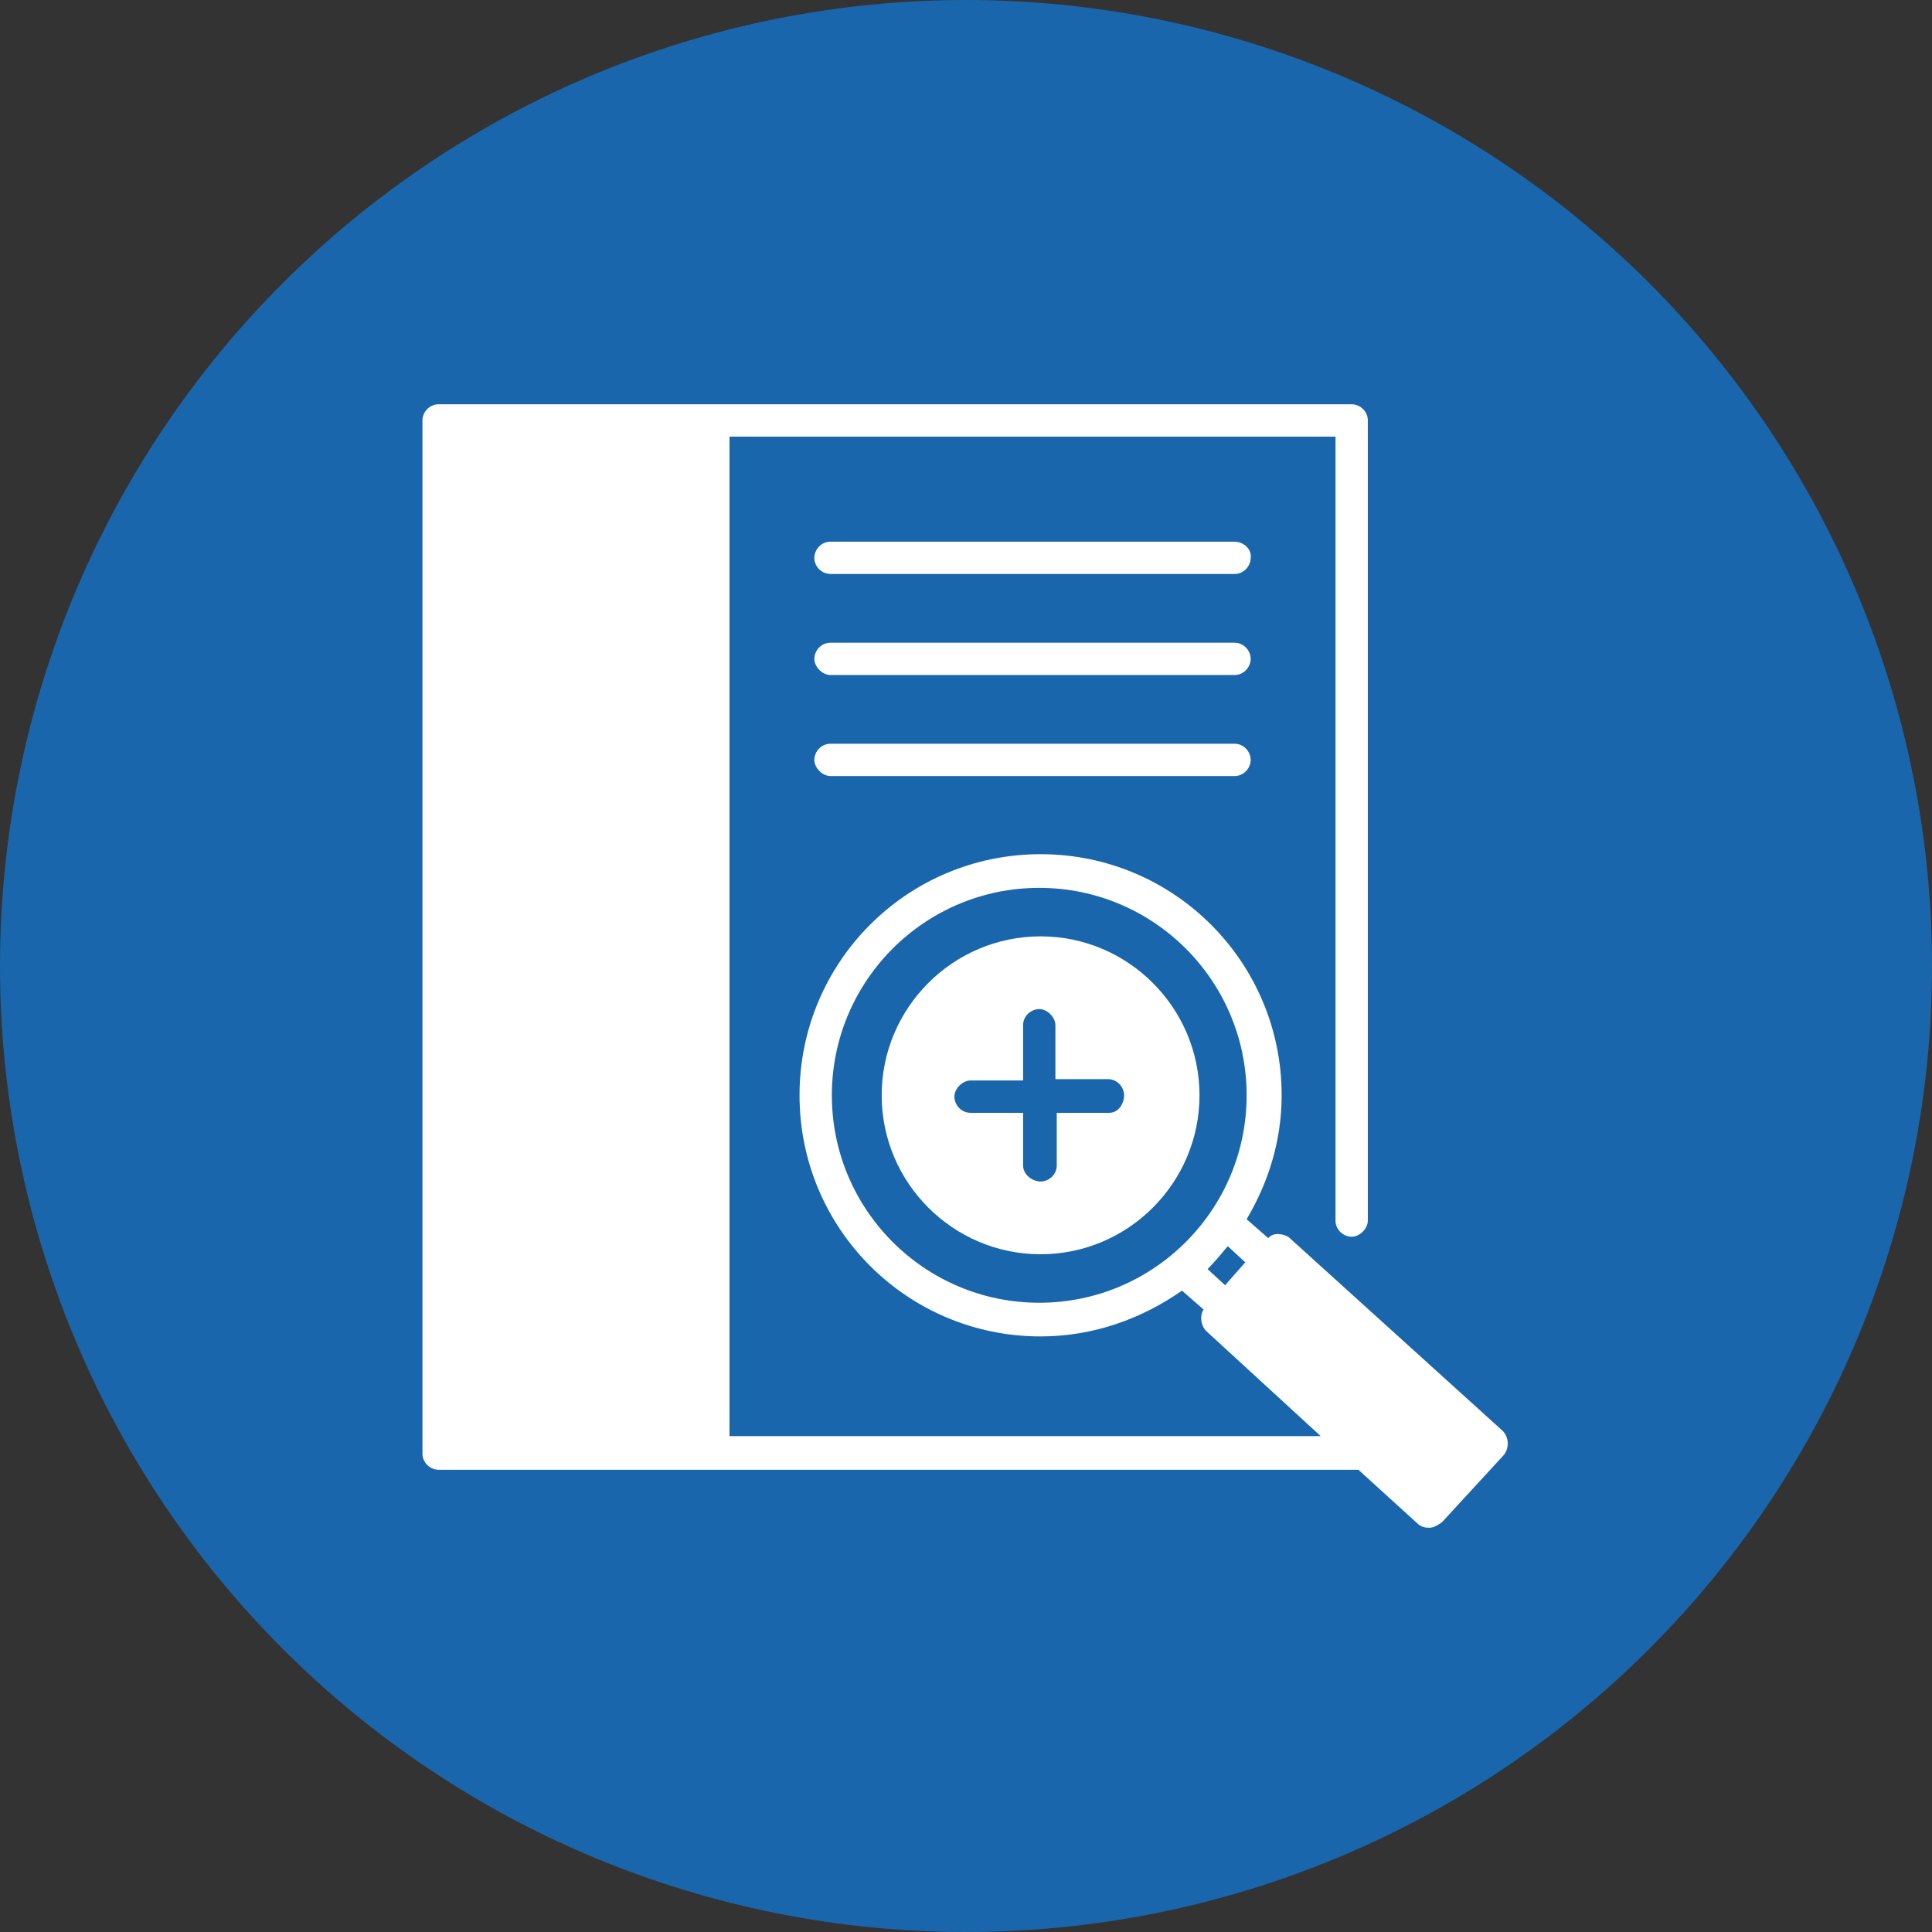 <svg xmlns="http://www.w3.org/2000/svg" xmlns:xlink="http://www.w3.org/1999/xlink" width="1080" viewBox="0 0 810 810" height="1080" preserveAspectRatio="xMidYMid meet"><rect x="0" y="0" width="810" height="810" fill="#333333" stroke="none"/><defs><clipPath id="91937a7fcf"><path d="M 177 169.496 L 633 169.496 L 633 640.496 L 177 640.496 Z M 177 169.496 " clip-rule="nonzero"></path></clipPath></defs><path fill="#1a66ac" d="M 810 405 C 810 411.629 809.836 418.254 809.512 424.871 C 809.188 431.492 808.699 438.102 808.051 444.695 C 807.398 451.293 806.59 457.871 805.617 464.426 C 804.645 470.98 803.512 477.512 802.219 484.012 C 800.926 490.512 799.473 496.977 797.863 503.406 C 796.25 509.836 794.484 516.223 792.562 522.566 C 790.637 528.906 788.559 535.199 786.324 541.441 C 784.094 547.68 781.707 553.863 779.172 559.988 C 776.633 566.109 773.949 572.168 771.117 578.16 C 768.281 584.152 765.301 590.07 762.18 595.914 C 759.055 601.762 755.789 607.527 752.379 613.211 C 748.973 618.898 745.426 624.496 741.746 630.008 C 738.062 635.516 734.246 640.934 730.297 646.258 C 726.352 651.582 722.273 656.805 718.07 661.93 C 713.863 667.055 709.535 672.07 705.086 676.98 C 700.633 681.891 696.066 686.691 691.379 691.379 C 686.691 696.066 681.891 700.633 676.98 705.086 C 672.07 709.535 667.055 713.863 661.93 718.07 C 656.805 722.273 651.582 726.352 646.258 730.301 C 640.934 734.246 635.516 738.062 630.004 741.746 C 624.496 745.426 618.898 748.973 613.211 752.379 C 607.527 755.789 601.762 759.055 595.914 762.18 C 590.07 765.301 584.152 768.281 578.16 771.117 C 572.168 773.949 566.109 776.633 559.988 779.172 C 553.863 781.707 547.68 784.094 541.441 786.324 C 535.199 788.559 528.906 790.637 522.566 792.562 C 516.223 794.484 509.836 796.254 503.406 797.863 C 496.977 799.473 490.512 800.926 484.012 802.219 C 477.512 803.512 470.98 804.645 464.426 805.617 C 457.871 806.59 451.293 807.398 444.695 808.051 C 438.102 808.699 431.492 809.188 424.871 809.512 C 418.254 809.836 411.629 810 405 810 C 398.371 810 391.746 809.836 385.129 809.512 C 378.508 809.188 371.898 808.699 365.305 808.051 C 358.707 807.398 352.129 806.59 345.574 805.617 C 339.02 804.645 332.488 803.512 325.988 802.219 C 319.488 800.926 313.023 799.473 306.594 797.863 C 300.164 796.254 293.777 794.484 287.434 792.562 C 281.094 790.637 274.801 788.559 268.559 786.324 C 262.32 784.094 256.137 781.707 250.012 779.172 C 243.891 776.633 237.832 773.949 231.84 771.117 C 225.848 768.281 219.93 765.301 214.086 762.18 C 208.238 759.055 202.473 755.789 196.789 752.379 C 191.102 748.973 185.504 745.426 179.992 741.746 C 174.484 738.062 169.066 734.246 163.742 730.301 C 158.418 726.352 153.195 722.273 148.07 718.07 C 142.945 713.863 137.93 709.535 133.02 705.086 C 128.109 700.633 123.309 696.066 118.621 691.379 C 113.934 686.691 109.367 681.891 104.914 676.98 C 100.465 672.07 96.137 667.055 91.93 661.93 C 87.727 656.805 83.648 651.582 79.699 646.258 C 75.754 640.934 71.938 635.516 68.254 630.008 C 64.574 624.496 61.027 618.898 57.621 613.211 C 54.211 607.527 50.945 601.762 47.82 595.914 C 44.699 590.07 41.719 584.152 38.883 578.16 C 36.051 572.168 33.363 566.109 30.828 559.988 C 28.293 553.863 25.906 547.68 23.676 541.441 C 21.441 535.199 19.363 528.906 17.438 522.566 C 15.516 516.223 13.746 509.836 12.137 503.406 C 10.527 496.977 9.074 490.512 7.781 484.012 C 6.488 477.512 5.355 470.98 4.383 464.426 C 3.41 457.871 2.602 451.293 1.949 444.695 C 1.301 438.102 0.812 431.492 0.488 424.871 C 0.164 418.254 0 411.629 0 405 C 0 398.371 0.164 391.746 0.488 385.129 C 0.812 378.508 1.301 371.898 1.949 365.305 C 2.602 358.707 3.41 352.129 4.383 345.574 C 5.355 339.02 6.488 332.488 7.781 325.988 C 9.074 319.488 10.527 313.023 12.137 306.594 C 13.746 300.164 15.516 293.777 17.438 287.434 C 19.363 281.094 21.441 274.801 23.676 268.559 C 25.906 262.32 28.293 256.137 30.828 250.012 C 33.363 243.891 36.051 237.832 38.883 231.84 C 41.719 225.848 44.699 219.93 47.82 214.086 C 50.945 208.238 54.211 202.473 57.621 196.789 C 61.027 191.102 64.574 185.504 68.254 179.992 C 71.938 174.484 75.754 169.066 79.699 163.742 C 83.648 158.418 87.727 153.195 91.93 148.07 C 96.137 142.945 100.465 137.93 104.914 133.02 C 109.367 128.109 113.934 123.309 118.621 118.621 C 123.309 113.934 128.109 109.367 133.02 104.914 C 137.93 100.465 142.945 96.137 148.07 91.93 C 153.195 87.727 158.418 83.648 163.742 79.699 C 169.066 75.754 174.484 71.938 179.992 68.254 C 185.504 64.574 191.102 61.027 196.789 57.621 C 202.473 54.211 208.238 50.945 214.086 47.82 C 219.93 44.699 225.848 41.719 231.84 38.883 C 237.832 36.051 243.891 33.367 250.012 30.828 C 256.137 28.293 262.32 25.906 268.559 23.676 C 274.801 21.441 281.094 19.363 287.434 17.438 C 293.777 15.516 300.164 13.746 306.594 12.137 C 313.023 10.527 319.488 9.074 325.988 7.781 C 332.488 6.488 339.02 5.355 345.574 4.383 C 352.129 3.41 358.707 2.602 365.305 1.949 C 371.898 1.301 378.508 0.812 385.129 0.488 C 391.746 0.164 398.371 0 405 0 C 411.629 0 418.254 0.164 424.871 0.488 C 431.492 0.812 438.102 1.301 444.695 1.949 C 451.293 2.602 457.871 3.41 464.426 4.383 C 470.98 5.355 477.512 6.488 484.012 7.781 C 490.512 9.074 496.977 10.527 503.406 12.137 C 509.836 13.746 516.223 15.516 522.566 17.438 C 528.906 19.363 535.199 21.441 541.441 23.676 C 547.68 25.906 553.863 28.293 559.988 30.828 C 566.109 33.367 572.168 36.051 578.16 38.883 C 584.152 41.719 590.07 44.699 595.914 47.82 C 601.762 50.945 607.527 54.211 613.211 57.621 C 618.898 61.027 624.496 64.574 630.004 68.254 C 635.516 71.938 640.934 75.754 646.258 79.699 C 651.582 83.648 656.805 87.727 661.93 91.93 C 667.055 96.137 672.07 100.465 676.98 104.914 C 681.891 109.367 686.691 113.934 691.379 118.621 C 696.066 123.309 700.633 128.109 705.086 133.02 C 709.535 137.93 713.863 142.945 718.07 148.07 C 722.273 153.195 726.352 158.418 730.301 163.742 C 734.246 169.066 738.062 174.484 741.746 179.992 C 745.426 185.504 748.973 191.102 752.379 196.789 C 755.789 202.473 759.055 208.238 762.18 214.086 C 765.301 219.93 768.281 225.848 771.117 231.84 C 773.949 237.832 776.633 243.891 779.172 250.012 C 781.707 256.137 784.094 262.32 786.324 268.559 C 788.559 274.801 790.637 281.094 792.562 287.434 C 794.484 293.777 796.254 300.164 797.863 306.594 C 799.473 313.023 800.926 319.488 802.219 325.988 C 803.512 332.488 804.645 339.02 805.617 345.574 C 806.59 352.129 807.398 358.707 808.051 365.305 C 808.699 371.898 809.188 378.508 809.512 385.129 C 809.836 391.746 810 398.371 810 405 Z M 810 405 " fill-opacity="1" fill-rule="nonzero"></path><path fill="#ffffff" d="M 517.574 227.098 L 348.195 227.098 C 344.242 227.098 341.418 230.488 341.418 233.875 C 341.418 237.828 344.805 240.652 348.195 240.652 L 517.574 240.652 C 521.527 240.652 524.352 237.266 524.352 233.875 C 524.914 230.488 521.527 227.098 517.574 227.098 Z M 517.574 227.098 " fill-opacity="1" fill-rule="nonzero"></path><path fill="#ffffff" d="M 517.574 269.457 L 348.195 269.457 C 344.242 269.457 341.418 272.844 341.418 276.23 C 341.418 279.621 344.805 283.008 348.195 283.008 L 517.574 283.008 C 521.527 283.008 524.352 279.621 524.352 276.23 C 524.352 272.844 521.527 269.457 517.574 269.457 Z M 517.574 269.457 " fill-opacity="1" fill-rule="nonzero"></path><path fill="#ffffff" d="M 517.574 311.812 L 348.195 311.812 C 344.242 311.812 341.418 315.199 341.418 318.59 C 341.418 321.977 344.805 325.367 348.195 325.367 L 517.574 325.367 C 521.527 325.367 524.352 321.977 524.352 318.59 C 524.352 315.199 521.527 311.812 517.574 311.812 Z M 517.574 311.812 " fill-opacity="1" fill-rule="nonzero"></path><g clip-path="url(#91937a7fcf)"><path fill="#ffffff" d="M 629.93 599.832 L 540.723 519.074 C 539.594 517.945 537.336 517.379 535.641 517.379 C 533.949 517.379 532.82 517.945 531.691 519.074 L 522.656 511.168 C 531.691 495.918 537.336 478.414 537.336 459.211 C 537.336 403.301 492.168 358.121 436.273 358.121 C 380.375 358.121 335.207 403.301 335.207 459.211 C 335.207 515.121 380.375 560.301 436.273 560.301 C 458.293 560.301 478.617 552.957 495.555 541.098 L 504.59 549.004 C 502.895 551.828 503.461 555.781 505.719 558.043 L 553.711 602.094 L 305.848 602.094 L 305.848 183.051 L 559.922 183.051 L 559.922 511.73 C 559.922 515.684 563.309 518.508 566.695 518.508 C 570.082 518.508 573.469 515.121 573.469 511.73 L 573.469 176.273 C 573.469 172.32 570.082 169.496 566.695 169.496 L 183.895 169.496 C 179.941 169.496 177.117 172.883 177.117 176.273 L 177.117 609.434 C 177.117 613.387 180.508 616.211 183.895 616.211 L 569.52 616.211 L 594.359 638.801 C 595.492 639.93 597.184 640.496 598.879 640.496 C 598.879 640.496 598.879 640.496 599.441 640.496 C 601.137 640.496 602.832 639.367 604.523 638.234 L 630.496 610 C 632.754 607.176 632.754 602.656 629.93 599.832 Z M 348.758 459.211 C 348.758 411.207 387.715 372.238 435.707 372.238 C 483.699 372.238 522.656 411.207 522.656 459.211 C 522.656 507.215 483.699 546.184 435.707 546.184 C 387.715 546.184 348.758 507.215 348.758 459.211 Z M 514.75 522.461 L 522.09 529.238 L 513.621 538.84 L 506.281 532.062 C 509.105 529.238 511.93 525.852 514.75 522.461 Z M 514.75 522.461 " fill-opacity="1" fill-rule="nonzero"></path></g><path fill="#ffffff" d="M 436.273 392.57 C 399.574 392.57 369.648 422.504 369.648 459.211 C 369.648 495.918 399.574 525.852 436.273 525.852 C 472.973 525.852 502.895 495.918 502.895 459.211 C 502.895 422.504 472.973 392.57 436.273 392.57 Z M 465.066 466.551 L 443.047 466.551 L 443.047 488.578 C 443.047 492.531 439.66 495.355 436.273 495.355 C 432.883 495.355 428.934 492.531 428.934 488.578 L 428.934 466.551 L 406.914 466.551 C 402.961 466.551 400.137 463.164 400.137 459.777 C 400.137 456.387 403.523 453 406.914 453 L 428.934 453 L 428.934 429.844 C 428.934 425.891 432.32 423.066 435.707 423.066 C 439.094 423.066 442.484 426.457 442.484 429.844 L 442.484 452.434 L 464.504 452.434 C 468.453 452.434 471.277 455.82 471.277 459.211 C 471.277 462.598 469.02 466.551 465.066 466.551 Z M 465.066 466.551 " fill-opacity="1" fill-rule="nonzero"></path></svg>
